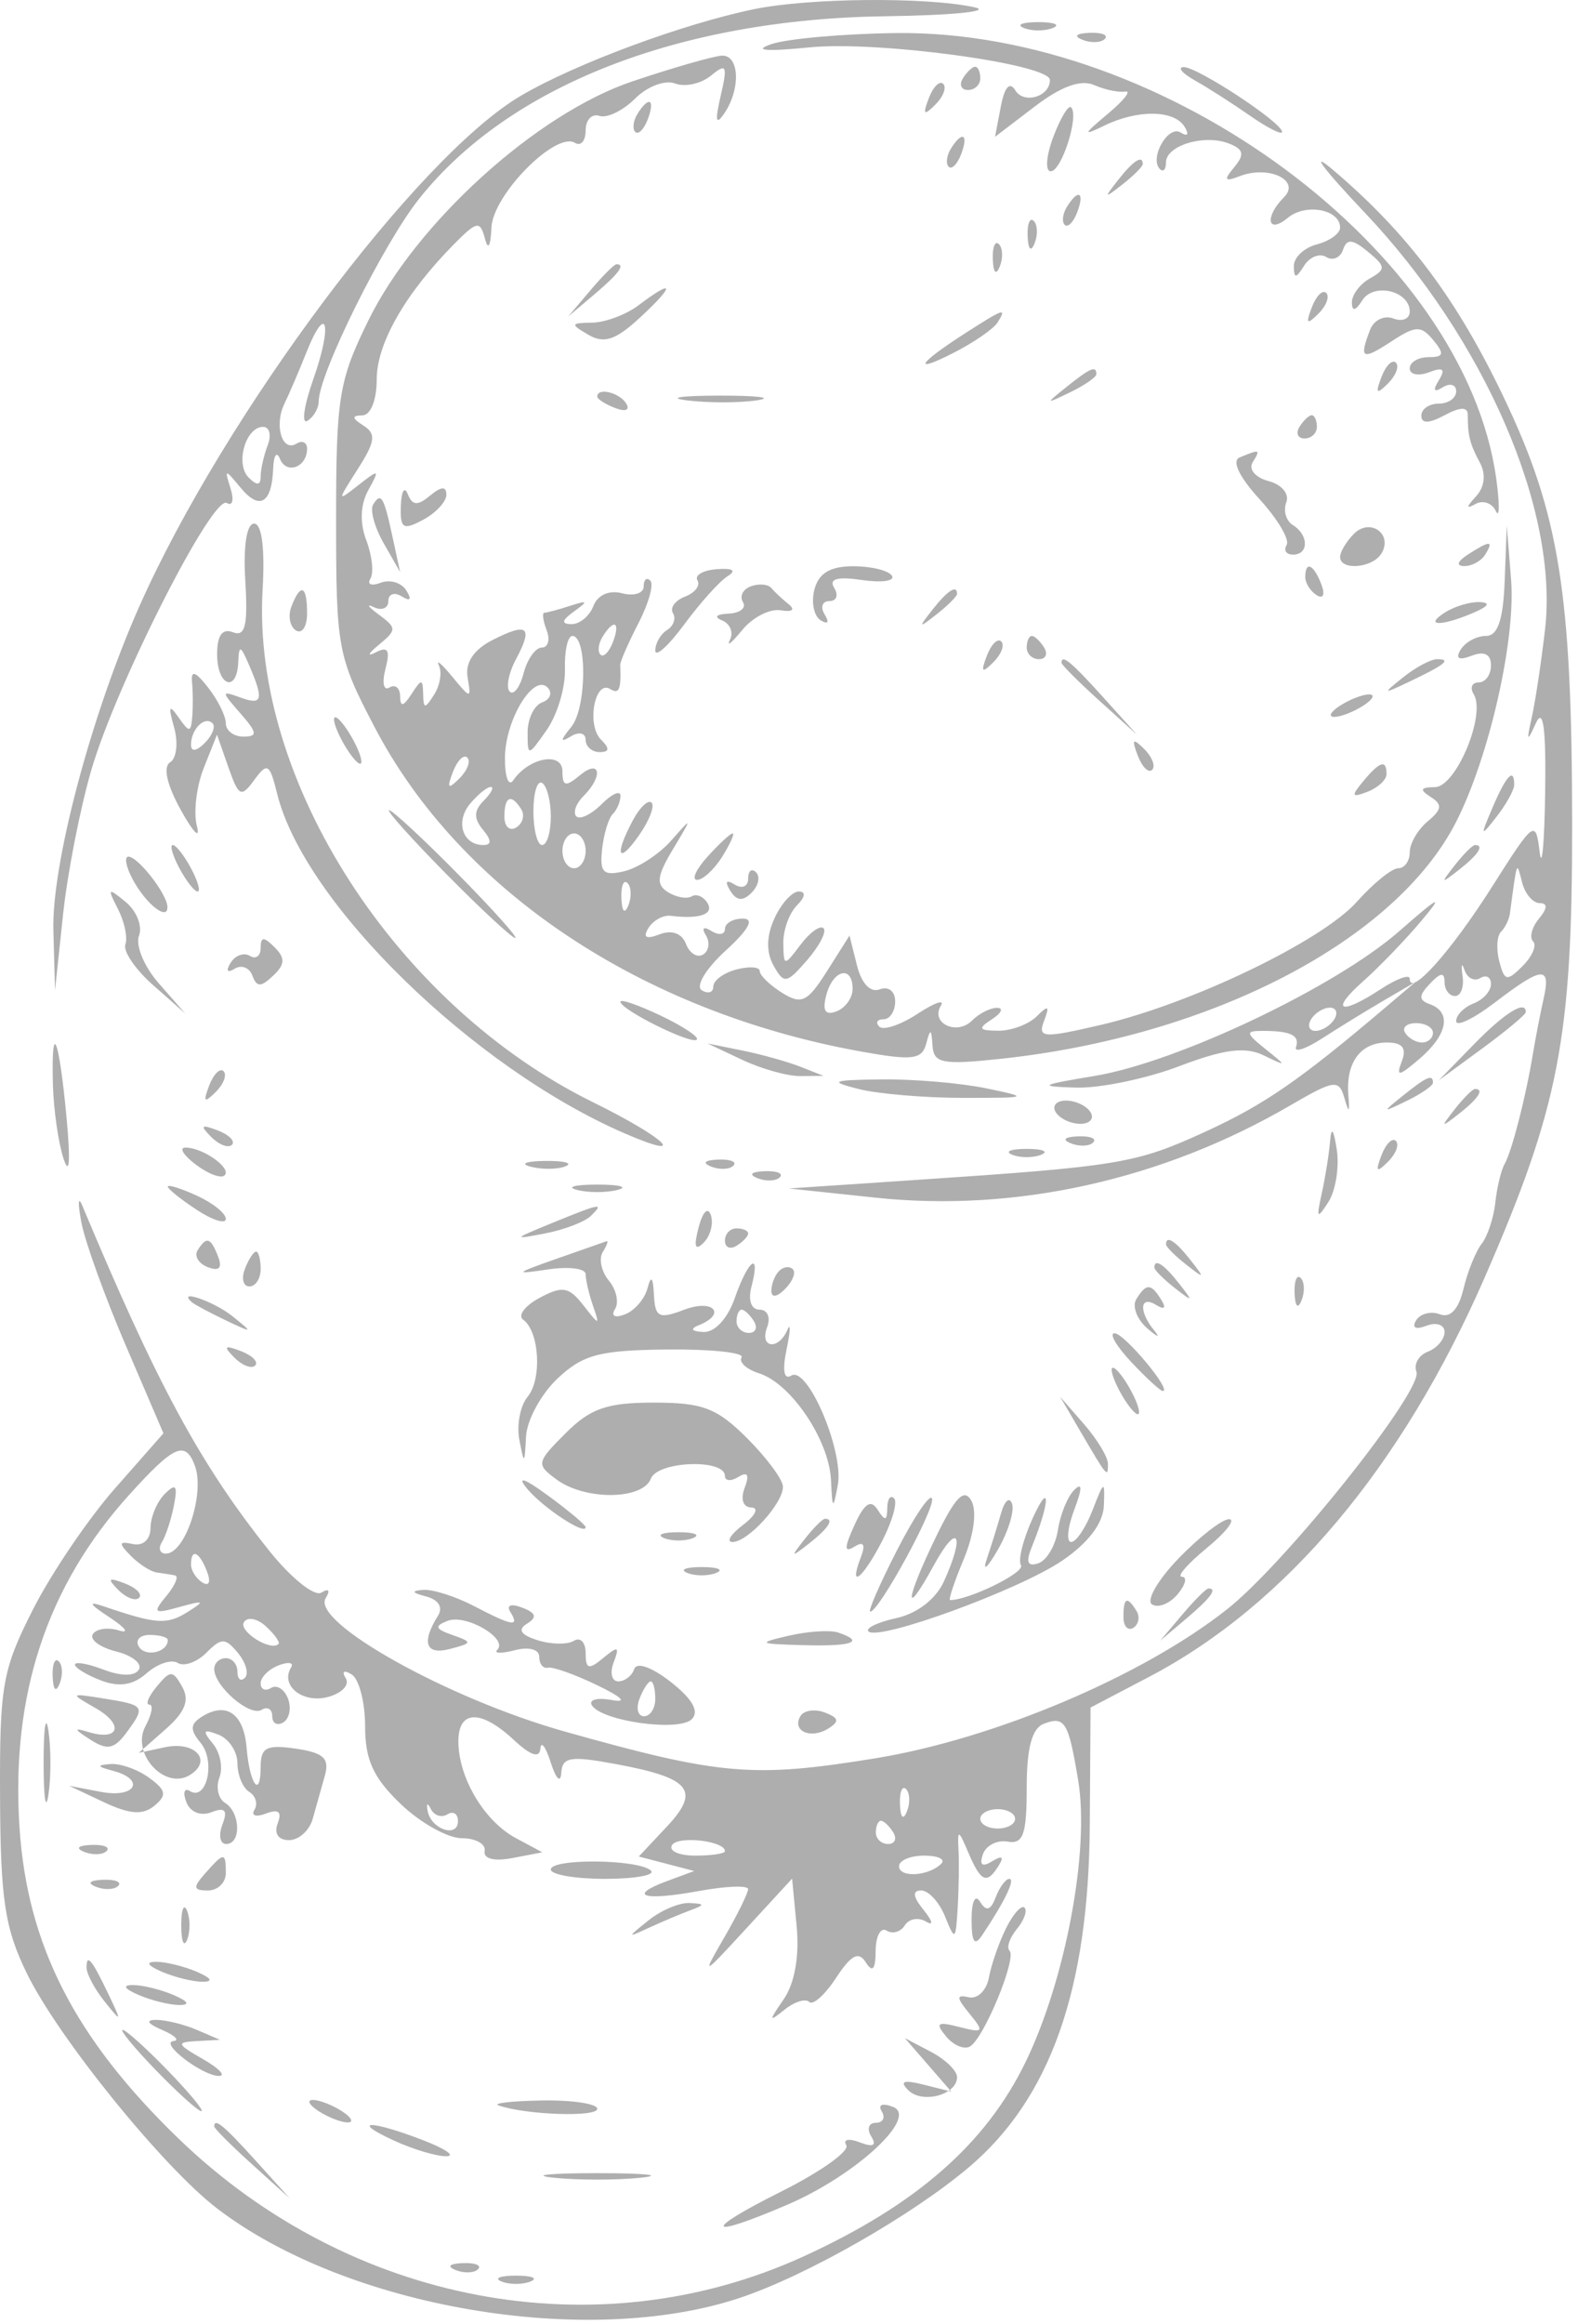 <?xml version="1.0" encoding="UTF-8"?> <svg xmlns="http://www.w3.org/2000/svg" width="263" height="387" viewBox="0 0 263 387" fill="none"> <path fill-rule="evenodd" clip-rule="evenodd" d="M125.658 1.533C113.79 3.982 95.911 10.611 86.848 15.924C69.579 26.043 37.313 69.196 23.182 101.072C15.171 119.138 8.592 143.964 8.896 154.971L9.17 164.91L10.505 152.336C11.24 145.42 13.372 134.539 15.245 128.155C19.447 113.828 35.466 82.319 37.809 83.768C38.755 84.352 39.033 83.261 38.426 81.344C37.385 78.054 37.478 78.046 40.09 81.213C43.26 85.056 45.309 83.853 45.529 78.019C45.612 75.804 46.123 75.082 46.661 76.419C47.74 79.094 51.18 77.806 51.18 74.728C51.18 73.664 50.383 73.285 49.41 73.887C47.015 75.368 45.649 70.815 47.41 67.219C48.189 65.623 49.826 61.81 51.044 58.747C54.451 50.181 55.467 53.944 52.227 63.125C50.65 67.59 50.207 70.722 51.238 70.084C52.271 69.447 53.114 67.996 53.114 66.863C53.114 62.307 63.874 40.614 69.863 33.092C84.863 14.254 113.219 3.171 147.618 2.705C158.871 2.552 165.495 1.873 162.342 1.198C154.257 -0.535 134.816 -0.357 125.658 1.533ZM170.635 4.661C171.966 5.199 174.142 5.199 175.471 4.661C176.802 4.125 175.713 3.686 173.053 3.686C170.393 3.686 169.306 4.125 170.635 4.661ZM128.559 7.35C125.402 8.425 127.625 8.613 134.965 7.886C146.31 6.764 174.987 10.66 174.987 13.324C174.987 16.094 170.669 17.392 169.226 15.057C168.278 13.523 167.431 14.463 166.804 17.74L165.841 22.783L172.443 17.748C176.85 14.388 180.141 13.192 182.336 14.157C184.147 14.95 186.498 15.442 187.562 15.246C188.625 15.051 187.32 16.711 184.66 18.938C180.485 22.431 180.4 22.702 184.049 20.92C189.585 18.216 195.69 18.293 197.418 21.091C198.224 22.394 197.954 22.801 196.768 22.067C194.675 20.773 191.514 26.354 193.319 28.161C193.876 28.718 194.332 28.217 194.332 27.047C194.332 24.244 200.677 22.311 204.749 23.874C207.276 24.845 207.485 25.698 205.715 27.832C203.902 30.016 204.082 30.312 206.634 29.333C211.47 27.476 216.819 30.03 214 32.848C210.704 36.145 211.236 39.095 214.619 36.288C217.625 33.792 223.35 34.86 223.35 37.915C223.35 38.888 221.609 40.139 219.481 40.697C217.353 41.252 215.625 42.877 215.641 44.306C215.666 46.434 215.977 46.421 217.36 44.241C218.289 42.774 219.941 42.126 221.034 42.801C222.125 43.477 223.386 42.935 223.837 41.598C224.472 39.714 225.404 39.787 227.994 41.925C230.979 44.39 231.012 44.86 228.308 46.374C226.644 47.305 225.298 49.112 225.313 50.388C225.332 51.919 225.926 51.789 227.052 50.009C228.954 47.009 234.957 48.437 234.957 51.89C234.957 53.101 233.722 53.617 232.215 53.039C230.706 52.46 228.965 53.309 228.346 54.925C226.483 59.779 227.004 60.067 231.877 56.873C235.955 54.201 236.829 54.174 238.885 56.65C240.781 58.937 240.63 59.481 238.094 59.481C236.369 59.481 234.957 60.324 234.957 61.355C234.957 62.384 236.405 62.672 238.176 61.993C240.512 61.096 240.961 61.459 239.812 63.321C238.758 65.025 238.974 65.419 240.46 64.501C241.688 63.742 242.695 64.044 242.695 65.17C242.695 66.296 241.389 67.219 239.793 67.219C238.197 67.219 236.891 68.12 236.891 69.221C236.891 70.579 238.137 70.557 240.76 69.153C243.383 67.749 244.629 67.727 244.629 69.085C244.629 72.577 244.969 73.912 246.664 77.079C247.687 78.992 247.432 81.124 245.989 82.683C244.347 84.457 244.325 84.824 245.915 83.933C247.153 83.238 248.678 83.764 249.303 85.101C249.928 86.438 249.964 84.049 249.384 79.793C244.23 42.004 194.35 4.963 149.348 5.508C140.575 5.615 131.219 6.443 128.559 7.35ZM180.429 6.636C181.824 7.195 183.493 7.125 184.135 6.483C184.778 5.841 183.636 5.384 181.597 5.468C179.344 5.56 178.885 6.019 180.429 6.636ZM105.446 13.533C89.483 18.883 69.414 37.035 61.388 53.379C56.461 63.411 56.016 66.158 56.016 86.563C56.016 107.971 56.256 109.27 62.4 121.036C76.657 148.343 106.913 168.524 143.465 175.111C152.058 176.659 153.654 176.469 154.364 173.819C155.06 171.215 155.23 171.263 155.418 174.117C155.613 177.09 157.041 177.368 166.766 176.334C201.921 172.588 232.602 156.642 242.687 136.876C248.206 126.056 252.642 106.527 251.847 96.543L251.129 87.531L250.781 96.719C250.533 103.27 249.632 105.908 247.645 105.908C246.111 105.908 244.229 106.926 243.459 108.172C242.519 109.694 243.114 110.031 245.279 109.199C247.382 108.392 248.498 108.949 248.498 110.805C248.498 112.368 247.575 113.646 246.449 113.646C245.323 113.646 244.95 114.534 245.619 115.619C247.707 118.995 242.669 131.055 239.158 131.086C236.719 131.109 236.541 131.507 238.433 132.709C240.439 133.98 240.34 134.8 237.949 136.785C236.303 138.151 234.957 140.468 234.957 141.932C234.957 143.399 234.092 144.598 233.038 144.598C231.981 144.598 228.884 147.103 226.156 150.166C220.314 156.724 198.571 167.176 183.474 170.685C173.8 172.935 172.923 172.871 174.014 170.004C174.978 167.472 174.734 167.325 172.78 169.263C171.441 170.594 168.561 171.668 166.379 171.652C163.109 171.627 162.922 171.292 165.315 169.747C166.911 168.715 167.302 167.859 166.185 167.841C165.067 167.826 163.185 168.781 162.001 169.965C159.457 172.509 155.021 170.381 156.817 167.477C157.498 166.377 155.743 166.99 152.919 168.841C150.094 170.691 147.231 171.652 146.554 170.975C145.879 170.3 146.196 169.747 147.26 169.747C148.324 169.747 149.195 168.404 149.195 166.762C149.195 165.081 148.077 164.206 146.635 164.759C145.066 165.361 143.592 163.815 142.828 160.776L141.583 155.81L137.83 161.738C134.566 166.893 133.589 167.361 130.351 165.34C128.302 164.059 126.625 162.432 126.625 161.724C126.625 161.016 124.884 160.892 122.756 161.448C120.628 162.005 118.887 163.28 118.887 164.284C118.887 165.286 118.019 165.568 116.956 164.912C115.887 164.251 117.649 161.322 120.903 158.35C124.824 154.77 125.789 152.98 123.801 152.98C122.162 152.98 120.822 153.758 120.822 154.708C120.822 155.656 119.816 155.812 118.587 155.054C117.254 154.23 116.877 154.52 117.653 155.772C118.367 156.927 118.156 158.362 117.187 158.962C116.217 159.561 114.929 158.766 114.328 157.194C113.649 155.426 111.973 154.818 109.938 155.6C107.677 156.466 107.092 156.137 108.075 154.547C108.863 153.274 110.528 152.359 111.778 152.514C116.616 153.112 119.065 152.253 117.9 150.371C117.231 149.289 116.051 148.796 115.275 149.276C114.5 149.754 112.728 149.442 111.337 148.583C109.306 147.328 109.464 145.923 112.141 141.457C115.424 135.982 115.419 135.959 111.863 139.988C109.874 142.242 106.359 144.536 104.05 145.088C100.552 145.921 99.935 145.32 100.345 141.472C100.616 138.932 101.417 136.276 102.125 135.568C102.833 134.86 103.411 133.494 103.411 132.531C103.411 131.567 102.001 132.19 100.279 133.912C98.555 135.636 96.656 136.553 96.056 135.953C95.455 135.353 95.994 133.831 97.254 132.571C100.587 129.238 100.061 126.284 96.64 129.122C94.269 131.092 93.739 130.97 93.739 128.453C93.739 125.12 88.156 126.139 85.546 129.948C84.765 131.09 84.14 129.412 84.157 126.221C84.192 119.846 88.966 112.037 91.301 114.536C92.11 115.403 91.684 116.5 90.353 116.974C89.024 117.45 87.935 119.699 87.935 121.976C87.935 126.037 87.995 126.029 91.123 121.562C92.878 119.057 94.242 114.511 94.155 111.458C94.068 108.406 94.625 105.908 95.391 105.908C97.89 105.908 97.768 117.891 95.238 121.017C93.329 123.373 93.319 123.733 95.19 122.609C96.52 121.81 97.608 122.079 97.608 123.205C97.608 124.331 98.652 125.253 99.929 125.253C101.597 125.253 101.66 124.663 100.153 123.156C97.731 120.734 99.124 113.159 101.697 114.749C103.196 115.676 103.537 114.857 103.372 110.725C103.351 110.182 104.721 107.054 106.415 103.775C108.112 100.494 109 97.311 108.39 96.7C107.779 96.091 107.28 96.526 107.28 97.667C107.28 98.809 105.659 99.32 103.678 98.801C101.517 98.236 99.606 99.082 98.902 100.915C98.258 102.598 96.613 103.96 95.249 103.945C93.489 103.924 93.611 103.31 95.673 101.827C98.087 100.091 97.979 99.933 95.031 100.89C93.083 101.523 91.15 102.039 90.74 102.039C90.328 102.039 90.493 103.345 91.104 104.941C91.717 106.537 91.355 107.843 90.303 107.843C89.249 107.843 87.885 109.764 87.27 112.11C86.656 114.459 85.614 115.838 84.954 115.178C84.293 114.519 84.765 112.087 86.001 109.777C88.9 104.359 87.958 103.597 82.068 106.595C78.967 108.174 77.518 110.342 77.93 112.785C78.545 116.449 78.479 116.446 75.367 112.679C73.61 110.551 72.614 109.721 73.156 110.837C73.695 111.952 73.339 114.128 72.361 115.674C70.823 118.105 70.577 118.094 70.525 115.581C70.472 113.002 70.258 113.002 68.59 115.581C67.228 117.689 66.706 117.79 66.685 115.95C66.669 114.557 65.867 113.906 64.901 114.501C63.938 115.099 63.638 113.708 64.24 111.412C65.066 108.253 64.669 107.582 62.609 108.651C61.11 109.429 61.342 108.864 63.121 107.398C66.147 104.906 66.147 104.577 63.121 102.347C61.342 101.035 60.974 100.48 62.303 101.115C63.634 101.749 64.721 101.295 64.721 100.105C64.721 98.915 65.727 98.563 66.956 99.321C68.383 100.205 68.662 99.85 67.725 98.337C66.923 97.037 65.002 96.456 63.458 97.048C61.914 97.642 61.139 97.338 61.733 96.375C62.328 95.414 62.025 92.549 61.059 90.009C59.933 87.049 60.051 84.041 61.388 81.625C63.321 78.131 63.205 78.069 59.777 80.76C56.155 83.606 56.151 83.553 59.639 78.098C62.555 73.537 62.723 72.237 60.572 70.875C58.641 69.65 58.587 69.205 60.369 69.182C61.777 69.165 62.787 66.65 62.787 63.164C62.787 57.2 67.563 48.858 75.669 40.664C79.489 36.804 80.021 36.704 80.807 39.697C81.35 41.768 81.768 41.082 81.907 37.89C82.145 32.436 92.638 21.818 95.838 23.793C96.811 24.395 97.608 23.458 97.608 21.712C97.608 19.963 98.641 18.878 99.906 19.299C101.169 19.721 103.846 18.421 105.858 16.409C107.884 14.384 110.849 13.266 112.511 13.904C114.159 14.537 116.848 13.95 118.487 12.602C121.087 10.46 121.294 10.884 120.115 15.954C119.137 20.176 119.305 20.967 120.733 18.856C123.472 14.809 123.24 9.166 120.338 9.267C119.009 9.313 112.306 11.232 105.446 13.533ZM160.479 13.053C159.821 14.117 160.206 14.987 161.332 14.987C162.458 14.987 163.38 14.117 163.38 13.053C163.38 11.989 162.997 11.118 162.527 11.118C162.057 11.118 161.136 11.989 160.479 13.053ZM199.168 13.407C201.296 14.6 205.43 17.245 208.357 19.284C211.284 21.321 213.677 22.526 213.677 21.959C213.677 20.408 199.528 11.111 197.269 11.176C196.185 11.209 197.041 12.213 199.168 13.407ZM154.799 16.355C153.751 19.112 153.971 19.334 155.882 17.438C157.206 16.125 157.799 14.564 157.204 13.97C156.608 13.374 155.526 14.447 154.799 16.355ZM106.234 18.986C105.531 20.119 105.373 21.464 105.88 21.971C106.386 22.478 107.317 21.549 107.947 19.907C109.255 16.498 108.141 15.898 106.234 18.986ZM175.552 22.799C174.362 25.95 174.167 28.529 175.119 28.529C176.939 28.529 179.899 19.253 178.518 17.873C178.077 17.43 176.742 19.647 175.552 22.799ZM158.465 24.789C157.763 25.923 157.604 27.267 158.111 27.774C158.618 28.281 159.548 27.352 160.179 25.71C161.486 22.302 160.372 21.702 158.465 24.789ZM227.445 35.396C247.451 56.501 259.793 84.991 257.509 104.796C256.888 110.195 255.893 116.79 255.3 119.45C254.388 123.537 254.495 123.686 255.99 120.417C257.215 117.738 257.687 121.303 257.526 132.024C257.399 140.536 256.987 144.97 256.607 141.876C255.942 136.427 255.694 136.609 248.674 147.68C241.836 158.465 234.957 166.143 234.957 162.989C234.957 162.206 232.811 162.97 230.188 164.688C223.328 169.184 221.554 168.408 227.219 163.39C229.878 161.034 234.231 156.52 236.891 153.358C240.723 148.802 239.959 149.158 233.206 155.075C222.587 164.378 196.261 176.885 182.48 179.175C173.238 180.709 172.888 180.926 179.319 181.127C183.298 181.251 191.04 179.649 196.524 177.566C203.983 174.73 207.52 174.269 210.568 175.738C214.534 177.645 214.544 177.618 210.89 174.689C207.601 172.054 207.541 171.681 210.406 171.681C215.138 171.681 216.656 172.414 216 174.384C215.681 175.339 217.641 174.685 220.353 172.933C223.065 171.18 227.677 168.346 230.604 166.634L235.924 163.523L231.088 167.624C216.575 179.936 210.737 183.963 200.824 188.501C189.289 193.783 186.563 194.235 152.741 196.499L131.461 197.924L145.97 199.46C169.281 201.927 193.725 196.495 214.987 184.124C222.376 179.823 223.15 179.711 224.05 182.806C224.828 185.484 224.969 185.381 224.723 182.321C224.294 176.964 226.764 173.616 231.142 173.616C233.753 173.616 234.483 174.534 233.631 176.753C232.625 179.373 233.115 179.301 236.593 176.324C241.259 172.329 241.981 168.582 238.342 167.247C236.407 166.539 236.407 165.849 238.342 163.798C240.089 161.947 240.76 161.879 240.76 163.556C240.76 164.833 241.549 165.878 242.513 165.878C243.478 165.878 244.037 164.355 243.758 162.492C243.478 160.629 243.627 160.206 244.085 161.548C244.546 162.891 245.726 163.492 246.71 162.885C247.693 162.278 248.498 162.73 248.498 163.889C248.498 165.05 247.192 166.5 245.596 167.112C244 167.725 242.695 169.048 242.695 170.052C242.695 171.056 245.606 169.658 249.163 166.943C257.11 160.883 258.522 160.78 257.259 166.361C256.72 168.754 255.917 172.89 255.476 175.55C254.282 182.77 251.972 191.749 250.769 193.846C250.185 194.864 249.488 197.76 249.219 200.279C248.951 202.797 247.927 205.881 246.946 207.131C245.966 208.38 244.598 211.768 243.909 214.656C243.093 218.068 241.714 219.546 239.969 218.877C238.491 218.308 236.713 218.765 236.019 219.889C235.251 221.132 235.932 221.483 237.758 220.782C239.41 220.148 240.76 220.62 240.76 221.831C240.76 223.044 239.508 224.514 237.98 225.1C236.452 225.686 235.593 227.191 236.073 228.441C237.247 231.501 214.374 260.194 204.572 267.957C190.461 279.132 165.694 289.613 145.767 292.844C125.486 296.131 120.015 295.653 94.029 288.337C74.653 282.881 51.818 270.135 54.281 266.15C55.088 264.844 54.794 264.467 53.561 265.227C52.414 265.937 48.51 262.807 44.885 258.273C33.406 243.913 26.212 230.639 13.682 200.698C13.014 199.102 12.96 200.408 13.566 203.6C14.169 206.792 17.493 215.994 20.952 224.052L27.241 238.698L19.129 247.915C14.668 252.986 8.52 262.064 5.468 268.09C0.376 278.136 -0.076 280.73 0.009 299.357C0.086 316.352 0.812 321.126 4.445 328.584C9.67 339.307 27.175 360.921 36.224 367.823C57.867 384.33 97.842 391.153 123.296 382.684C134.398 378.989 152.044 368.928 161.525 360.888C175.063 349.407 181.454 331.308 181.63 303.954L181.758 284.369L191.467 279.285C214.314 267.324 233.691 244.286 247.459 212.719C259.834 184.348 262.041 172.933 262.024 137.429C262.007 98.805 259.9 85.61 250.663 66.251C242.803 49.779 234.668 38.928 222.288 28.395C218.084 24.818 220.405 27.97 227.445 35.396ZM186.347 29.98C183.942 33.048 184.01 33.115 187.078 30.711C188.939 29.25 190.463 27.726 190.463 27.325C190.463 25.733 188.875 26.757 186.347 29.98ZM177.81 34.462C177.107 35.595 176.949 36.94 177.456 37.447C177.963 37.953 178.893 37.025 179.524 35.383C180.831 31.974 179.717 31.374 177.81 34.462ZM171.271 39.329C171.364 41.583 171.822 42.041 172.44 40.499C172.999 39.103 172.929 37.433 172.287 36.791C171.644 36.149 171.188 37.29 171.271 39.329ZM165.468 43.198C165.56 45.452 166.019 45.91 166.636 44.368C167.195 42.972 167.126 41.302 166.483 40.66C165.841 40.018 165.384 41.159 165.468 43.198ZM98.391 48.357L94.706 52.71L99.058 49.025C103.148 45.562 104.291 44.005 102.744 44.005C102.376 44.005 100.419 45.964 98.391 48.357ZM106.427 50.837C104.361 52.398 100.879 53.704 98.689 53.735C95.064 53.789 95.01 53.971 98.08 55.761C100.705 57.289 102.632 56.633 106.766 52.799C112.569 47.417 112.383 46.332 106.427 50.837ZM218.637 51.176C217.589 53.932 217.809 54.155 219.721 52.259C221.044 50.946 221.638 49.384 221.042 48.791C220.446 48.195 219.365 49.268 218.637 51.176ZM160.947 55.445C152.998 60.543 151.895 62.336 158.906 58.773C162.295 57.049 165.611 54.762 166.274 53.691C167.824 51.182 167.362 51.334 160.947 55.445ZM230.244 62.783C229.196 65.539 229.416 65.762 231.327 63.866C232.651 62.553 233.244 60.991 232.649 60.398C232.053 59.802 230.971 60.875 230.244 62.783ZM177.775 64.423C174.169 67.313 174.192 67.348 178.373 65.323C180.766 64.162 182.725 62.808 182.725 62.315C182.725 60.835 181.721 61.262 177.775 64.423ZM99.542 66.044C99.542 66.462 100.892 67.323 102.544 67.957C104.266 68.617 105.042 68.292 104.365 67.197C103.229 65.358 99.542 64.477 99.542 66.044ZM114.569 66.686C118.046 67.116 123.269 67.108 126.176 66.667C129.084 66.224 126.238 65.872 119.854 65.884C113.47 65.893 111.093 66.255 114.569 66.686ZM216.579 71.088C215.921 72.151 216.306 73.022 217.432 73.022C218.558 73.022 219.481 72.151 219.481 71.088C219.481 70.023 219.098 69.153 218.627 69.153C218.157 69.153 217.237 70.023 216.579 71.088ZM44.616 74.148C43.97 75.831 43.442 78.181 43.442 79.371C43.442 80.859 42.819 80.911 41.444 79.535C39.169 77.26 40.931 71.088 43.856 71.088C44.92 71.088 45.262 72.465 44.616 74.148ZM206.62 76.171C205.249 76.734 206.512 79.396 209.915 83.122C212.948 86.444 214.985 89.883 214.439 90.763C213.894 91.645 214.372 92.367 215.497 92.367C218.155 92.367 218.144 89.096 215.48 87.449C214.343 86.747 213.847 85.041 214.379 83.656C214.921 82.244 213.621 80.69 211.414 80.114C209.253 79.549 208.059 78.156 208.76 77.021C210.125 74.813 210.031 74.775 206.62 76.171ZM66.809 84.213C66.675 88.047 67.168 88.359 70.525 86.563C72.653 85.424 74.394 83.546 74.394 82.389C74.394 80.946 73.543 80.992 71.68 82.538C69.596 84.267 68.734 84.211 67.964 82.292C67.412 80.917 66.892 81.781 66.809 84.213ZM62.183 84.041C61.638 84.923 62.429 87.809 63.94 90.458L66.687 95.269L65.431 89.465C63.955 82.638 63.51 81.894 62.183 84.041ZM40.883 96.756C41.335 104.187 40.879 106.081 38.826 105.293C37.047 104.61 36.188 105.804 36.188 108.963C36.188 114.265 39.499 115.484 39.708 110.261C39.824 107.367 40.086 107.437 41.507 110.745C44.013 116.577 43.763 117.511 40.057 116.159C36.838 114.985 36.838 115.115 40.064 118.8C42.898 122.034 42.978 122.675 40.548 122.675C38.948 122.675 37.638 121.68 37.638 120.463C37.638 119.249 36.309 116.565 34.684 114.499C32.533 111.766 31.806 111.534 32.011 113.646C32.166 115.242 32.177 117.854 32.034 119.45C31.804 122.028 31.551 122.028 29.744 119.45C28.177 117.212 28.011 117.6 29.015 121.142C29.728 123.669 29.434 126.28 28.357 126.946C27.134 127.702 27.807 130.697 30.152 134.926C32.214 138.65 33.415 139.853 32.82 137.599C32.224 135.346 32.733 130.993 33.951 127.927L36.164 122.352L38.064 127.774C39.786 132.686 40.192 132.885 42.384 129.886C44.56 126.909 44.943 127.141 46.195 132.202C50.681 150.355 78.81 177.81 104.144 188.763C115.036 193.471 111.021 189.56 98.778 183.532C66.025 167.408 41.916 130.022 43.767 98.23C44.169 91.33 43.639 87.202 42.355 87.204C41.103 87.206 40.527 90.945 40.883 96.756ZM225.671 88.885C224.394 90.162 223.35 91.903 223.35 92.754C223.35 95.06 228.726 94.624 230.225 92.199C232.217 88.976 228.375 86.18 225.671 88.885ZM244.629 92.367C242.886 93.493 242.646 94.253 244.031 94.272C245.298 94.288 246.873 93.431 247.531 92.367C249.014 89.964 248.345 89.964 244.629 92.367ZM116.243 96.652C116.767 97.501 115.842 98.718 114.184 99.354C112.526 99.991 111.615 101.229 112.159 102.109C112.702 102.987 112.261 104.252 111.18 104.922C110.099 105.589 109.215 107.125 109.215 108.332C109.215 109.541 111.387 107.584 114.043 103.985C116.697 100.387 119.951 96.774 121.272 95.957C122.799 95.015 122.145 94.588 119.481 94.789C117.173 94.963 115.716 95.801 116.243 96.652ZM135.738 98.168C135.181 100.294 135.649 102.606 136.777 103.305C137.984 104.049 138.261 103.651 137.448 102.339C136.69 101.111 137.042 100.105 138.232 100.105C139.422 100.105 139.785 99.118 139.039 97.911C138.1 96.394 139.528 95.986 143.658 96.594C146.945 97.076 149.195 96.758 148.655 95.886C148.117 95.015 145.217 94.301 142.213 94.301C138.377 94.301 136.448 95.454 135.738 98.168ZM217.546 96.122C217.546 97.124 218.407 98.474 219.459 99.124C220.554 99.801 220.879 99.025 220.22 97.304C218.933 93.953 217.546 93.34 217.546 96.122ZM125.163 97.633C123.826 98.11 123.224 99.296 123.826 100.269C124.427 101.242 123.344 102.109 121.419 102.192C119.369 102.281 118.926 102.751 120.349 103.324C121.686 103.864 122.274 105.318 121.657 106.556C121.04 107.796 121.953 107.069 123.688 104.941C125.422 102.813 128.316 101.326 130.119 101.637C132.024 101.964 132.587 101.55 131.461 100.647C130.397 99.791 129.091 98.569 128.559 97.929C128.028 97.288 126.499 97.157 125.163 97.633ZM48.57 101.01C47.971 102.571 48.313 104.365 49.331 104.993C50.348 105.622 51.18 104.343 51.18 102.153C51.18 97.482 50.104 97.012 48.57 101.01ZM155.395 101.556C152.99 104.624 153.058 104.692 156.126 102.287C157.987 100.826 159.511 99.302 159.511 98.902C159.511 97.309 157.923 98.333 155.395 101.556ZM240.76 102.039C237.224 104.324 240.278 104.324 245.596 102.039C248.148 100.943 248.477 100.341 246.563 100.271C244.968 100.211 242.356 101.008 240.76 102.039ZM102.144 106.959C101.513 108.601 100.583 109.53 100.076 109.023C99.569 108.516 99.728 107.172 100.43 106.038C102.337 102.951 103.452 103.55 102.144 106.959ZM164.471 109.211C163.423 111.967 163.643 112.19 165.555 110.294C166.878 108.98 167.472 107.419 166.876 106.825C166.28 106.229 165.199 107.303 164.471 109.211ZM171.118 107.843C171.118 108.907 172.041 109.777 173.167 109.777C174.293 109.777 174.678 108.907 174.02 107.843C173.362 106.779 172.441 105.908 171.971 105.908C171.501 105.908 171.118 106.779 171.118 107.843ZM176.922 110.383C176.922 110.716 179.75 113.546 183.209 116.67L189.496 122.352L183.814 116.064C178.518 110.205 176.922 108.887 176.922 110.383ZM233.875 112.785C230.335 115.623 230.397 115.662 234.957 113.492C240.878 110.671 241.975 109.777 239.518 109.777C238.479 109.777 235.941 111.131 233.875 112.785ZM223.35 117.515C221.754 118.546 221.318 119.39 222.382 119.39C223.446 119.39 225.623 118.546 227.219 117.515C228.815 116.484 229.25 115.641 228.186 115.641C227.122 115.641 224.946 116.484 223.35 117.515ZM34.123 123.739C32.736 125.126 31.835 125.24 31.835 124.029C31.835 121.446 34.123 119.158 35.414 120.45C35.963 120.999 35.383 122.479 34.123 123.739ZM56.983 123.319C58.123 125.447 59.489 127.188 60.02 127.188C60.553 127.188 60.057 125.447 58.918 123.319C57.778 121.191 56.413 119.45 55.881 119.45C55.349 119.45 55.844 121.191 56.983 123.319ZM189.62 125.82C190.347 127.727 191.429 128.801 192.024 128.205C192.62 127.611 192.026 126.05 190.703 124.737C188.792 122.841 188.571 123.063 189.62 125.82ZM76.568 129.639C74.657 131.535 74.436 131.312 75.485 128.555C76.212 126.648 77.294 125.574 77.889 126.17C78.485 126.764 77.891 128.325 76.568 129.639ZM227.182 130.134C225.137 132.597 225.257 132.881 227.913 131.861C229.658 131.19 231.088 129.865 231.088 128.915C231.088 126.427 229.967 126.778 227.182 130.134ZM91.804 136.007C91.804 138.605 91.152 140.729 90.353 140.729C89.554 140.729 88.903 138.201 88.903 135.109C88.903 132.02 89.554 129.896 90.353 130.389C91.152 130.881 91.804 133.409 91.804 136.007ZM248.776 134.442C246.666 139.375 246.714 139.489 249.434 136.007C251.048 133.941 252.367 131.548 252.367 130.687C252.367 127.747 251.055 129.12 248.776 134.442ZM80.63 133.332C78.969 134.993 78.928 136.299 80.48 138.168C81.946 139.934 81.967 140.729 80.547 140.729C77.106 140.729 75.854 136.86 78.332 133.873C79.619 132.324 81.174 131.057 81.787 131.057C82.403 131.057 81.882 132.08 80.63 133.332ZM86.885 134.792C87.498 135.783 87.113 137.139 86.032 137.808C84.95 138.476 84.066 137.665 84.066 136.007C84.066 132.608 85.227 132.109 86.885 134.792ZM105.502 136.568C102.343 142.472 102.997 144.116 106.51 139.1C108.214 136.667 109.157 134.222 108.601 133.668C108.046 133.113 106.653 134.419 105.502 136.568ZM74.394 145.565C80.172 151.417 85.337 156.205 85.869 156.205C86.401 156.205 82.107 151.417 76.328 145.565C70.55 139.714 65.385 134.926 64.853 134.926C64.321 134.926 68.615 139.714 74.394 145.565ZM97.608 141.696C97.608 143.292 96.737 144.598 95.673 144.598C94.609 144.598 93.739 143.292 93.739 141.696C93.739 140.1 94.609 138.795 95.673 138.795C96.737 138.795 97.608 140.1 97.608 141.696ZM117.92 142.664C115.995 144.792 115.215 146.533 116.187 146.533C117.16 146.533 119.044 144.792 120.373 142.664C121.702 140.536 122.481 138.795 122.104 138.795C121.729 138.795 119.845 140.536 117.92 142.664ZM29.901 144.598C31.04 146.726 32.406 148.467 32.938 148.467C33.47 148.467 32.974 146.726 31.835 144.598C30.695 142.47 29.33 140.729 28.798 140.729C28.266 140.729 28.761 142.47 29.901 144.598ZM242.447 144.115C240.042 147.183 240.11 147.25 243.178 144.846C246.401 142.317 247.424 140.729 245.832 140.729C245.432 140.729 243.907 142.252 242.447 144.115ZM22.104 146.424C24.321 150.566 28.001 153.468 27.904 150.999C27.819 148.842 22.996 142.664 21.398 142.664C20.679 142.664 20.998 144.356 22.104 146.424ZM124.691 146.324C124.691 147.628 123.685 148.074 122.456 147.316C121.017 146.426 120.752 146.788 121.708 148.338C122.764 150.044 123.793 150.139 125.263 148.668C126.403 147.529 126.739 146.003 126.012 145.275C125.286 144.548 124.691 145.02 124.691 146.324ZM256.615 150.402C257.969 150.402 257.927 151.266 256.489 152.998C255.305 154.425 254.866 156.126 255.516 156.774C256.164 157.424 255.381 159.271 253.771 160.881C251.162 163.49 250.744 163.407 249.883 160.117C249.353 158.089 249.477 155.87 250.16 155.19C250.841 154.507 251.508 153.151 251.642 152.176C252.897 142.964 252.742 143.352 253.7 147.016C254.187 148.879 255.499 150.402 256.615 150.402ZM104.732 150.765C104.115 152.307 103.657 151.849 103.564 149.595C103.481 147.556 103.937 146.415 104.58 147.057C105.222 147.699 105.291 149.369 104.732 150.765ZM19.65 151.369C20.744 153.497 21.306 156.159 20.897 157.285C20.487 158.409 22.565 161.455 25.511 164.055L30.868 168.779L26.461 163.759C24.037 160.999 22.553 157.439 23.163 155.849C23.774 154.257 22.785 151.729 20.967 150.228C17.98 147.765 17.852 147.875 19.65 151.369ZM129.076 152.944C127.728 155.899 127.677 158.565 128.923 160.794C130.672 163.918 131.088 163.85 134.535 159.877C136.582 157.517 137.806 155.135 137.257 154.586C136.708 154.037 134.988 155.263 133.436 157.314C130.672 160.97 130.616 160.966 130.556 157.076C130.521 154.895 131.539 152.065 132.815 150.789C134.222 149.382 134.346 148.467 133.127 148.467C132.02 148.467 130.198 150.481 129.076 152.944ZM43.442 157.867C43.442 159.206 42.631 159.801 41.641 159.19C40.65 158.577 39.211 159.095 38.441 160.341C37.605 161.691 37.876 162.09 39.109 161.328C40.246 160.625 41.577 161.144 42.068 162.481C42.78 164.425 43.471 164.427 45.522 162.492C47.516 160.612 47.568 159.558 45.763 157.753C43.959 155.948 43.442 155.973 43.442 157.867ZM142.101 164.703C142.101 166.185 140.894 167.86 139.418 168.427C137.536 169.151 137.027 168.346 137.71 165.733C138.83 161.45 142.101 160.683 142.101 164.703ZM103.411 166.825C103.411 168.151 115.256 174.022 116.14 173.138C116.56 172.718 113.869 170.927 110.157 169.157C106.446 167.388 103.411 166.34 103.411 166.825ZM222.382 169.747C221.725 170.811 220.316 171.681 219.252 171.681C218.188 171.681 217.856 170.811 218.513 169.747C219.171 168.683 220.579 167.812 221.643 167.812C222.707 167.812 223.04 168.683 222.382 169.747ZM245.596 173.977L239.793 179.922L247.047 174.604C251.038 171.681 254.301 168.955 254.301 168.549C254.301 166.47 250.786 168.661 245.596 173.977ZM238.825 172.004C238.825 172.89 238.007 173.616 237.005 173.616C236.003 173.616 234.736 172.89 234.189 172.004C233.641 171.116 234.459 170.391 236.009 170.391C237.558 170.391 238.825 171.116 238.825 172.004ZM8.815 180.547C8.921 184.714 9.72 190.301 10.592 192.96C11.577 195.965 11.768 193.4 11.097 186.19C9.848 172.749 8.532 169.501 8.815 180.547ZM123.723 176.51C126.915 178.015 131.268 179.229 133.396 179.21L137.265 179.173L133.396 177.649C131.268 176.811 126.915 175.596 123.723 174.95L117.92 173.774L123.723 176.51ZM34.861 180.787C33.812 183.543 34.033 183.766 35.944 181.87C37.267 180.557 37.861 178.995 37.265 178.401C36.669 177.806 35.588 178.879 34.861 180.787ZM143.068 181.354C146.26 182.166 154.095 182.833 160.479 182.837C171.54 182.843 171.722 182.768 164.348 181.243C160.092 180.363 152.257 179.696 146.937 179.76C138.594 179.86 138.062 180.081 143.068 181.354ZM233.875 182.427C230.269 185.317 230.292 185.352 234.473 183.327C236.866 182.166 238.825 180.812 238.825 180.319C238.825 178.839 237.821 179.266 233.875 182.427ZM242.447 184.739C240.042 187.807 240.11 187.875 243.178 185.47C246.401 182.942 247.424 181.354 245.832 181.354C245.432 181.354 243.907 182.876 242.447 184.739ZM175.955 185.223C176.612 186.286 178.456 187.157 180.052 187.157C181.648 187.157 182.416 186.286 181.758 185.223C181.1 184.159 179.257 183.288 177.661 183.288C176.065 183.288 175.297 184.159 175.955 185.223ZM35.187 189.331C36.501 190.655 38.062 191.248 38.656 190.653C39.252 190.057 38.178 188.975 36.271 188.248C33.514 187.2 33.292 187.42 35.187 189.331ZM221.678 190.059C221.504 192.187 220.879 196.104 220.289 198.764C219.361 202.939 219.513 203.13 221.405 200.165C222.611 198.276 223.237 194.359 222.796 191.459C222.274 188.026 221.885 187.536 221.678 190.059ZM178.494 190.413C179.889 190.972 181.559 190.902 182.201 190.26C182.843 189.618 181.702 189.161 179.663 189.244C177.409 189.337 176.951 189.796 178.494 190.413ZM230.244 192.394C229.196 195.15 229.416 195.373 231.327 193.477C232.651 192.163 233.244 190.602 232.649 190.008C232.053 189.413 230.971 190.486 230.244 192.394ZM32.661 193.968C34.712 195.52 36.863 196.317 37.441 195.736C38.656 194.524 33.742 191.07 30.868 191.117C29.804 191.134 30.61 192.419 32.661 193.968ZM168.7 192.307C170.031 192.844 172.207 192.844 173.536 192.307C174.867 191.771 173.778 191.332 171.118 191.332C168.458 191.332 167.371 191.771 168.7 192.307ZM88.456 194.301C90.338 194.792 92.949 194.76 94.259 194.229C95.569 193.699 94.029 193.299 90.837 193.338C87.645 193.376 86.573 193.81 88.456 194.301ZM118.525 194.282C119.92 194.841 121.59 194.771 122.232 194.129C122.874 193.487 121.733 193.03 119.694 193.113C117.44 193.206 116.982 193.665 118.525 194.282ZM126.263 196.216C127.658 196.775 129.328 196.706 129.97 196.063C130.612 195.421 129.471 194.965 127.432 195.048C125.178 195.141 124.72 195.599 126.263 196.216ZM27.966 197.615C27.966 198.002 30.142 199.745 32.802 201.488C35.462 203.231 37.638 203.906 37.638 202.989C37.638 202.07 35.462 200.327 32.802 199.116C30.142 197.903 27.966 197.228 27.966 197.615ZM96.157 198.162C98.018 198.65 101.067 198.65 102.928 198.162C104.789 197.677 103.266 197.278 99.542 197.278C95.818 197.278 94.296 197.677 96.157 198.162ZM91.804 203.765C85.469 206.359 85.405 206.465 90.837 205.415C94.029 204.798 97.468 203.484 98.478 202.496C100.796 200.23 100.128 200.356 91.804 203.765ZM116.432 204.413C115.591 207.63 115.842 208.386 117.278 206.951C118.404 205.825 118.941 203.765 118.477 202.368C117.993 200.919 117.117 201.797 116.432 204.413ZM120.822 206.616C120.822 207.742 121.692 208.127 122.756 207.469C123.82 206.811 124.691 205.891 124.691 205.421C124.691 204.95 123.82 204.567 122.756 204.567C121.692 204.567 120.822 205.49 120.822 206.616ZM32.928 208.233C32.338 209.187 33.114 210.448 34.65 211.036C36.513 211.752 37.083 211.176 36.365 209.305C35.118 206.055 34.41 205.835 32.928 208.233ZM92.771 209.628C85.736 212.1 85.604 212.261 91.32 211.408C94.779 210.891 97.608 211.245 97.608 212.195C97.608 213.145 98.161 215.519 98.836 217.467C99.993 220.806 99.9 220.802 97.23 217.38C94.814 214.28 93.746 214.099 89.939 216.138C87.484 217.451 86.248 219.084 87.19 219.767C89.908 221.742 90.365 229.691 87.927 232.627C86.705 234.101 86.088 237.313 86.556 239.765C87.361 243.971 87.423 243.942 87.672 239.241C87.817 236.502 90.181 232.149 92.926 229.569C97.169 225.584 99.914 224.858 111.203 224.742C118.512 224.669 124.087 225.259 123.596 226.054C123.102 226.851 124.431 228.052 126.546 228.723C131.838 230.404 138.178 239.81 138.495 246.457C138.733 251.425 138.845 251.51 139.633 247.337C140.693 241.729 134.603 227.404 131.877 229.089C130.649 229.849 130.363 228.222 131.101 224.684C131.748 221.601 131.802 220.165 131.223 221.494C129.718 224.955 126.523 224.495 127.859 221.011C128.476 219.405 127.915 218.109 126.606 218.109C125.192 218.109 124.646 216.552 125.252 214.24C126.822 208.231 124.729 209.686 122.466 216.174C121.272 219.598 119.133 221.916 117.247 221.825C115.239 221.728 114.948 221.31 116.469 220.697C121.195 218.79 118.852 216.283 114.051 218.109C109.814 219.72 109.187 219.415 108.99 215.642C108.833 212.634 108.509 212.307 107.913 214.559C107.445 216.331 105.758 218.279 104.168 218.888C102.467 219.542 101.784 219.177 102.51 218.002C103.189 216.904 102.724 214.776 101.477 213.273C100.229 211.77 99.77 209.632 100.457 208.522C101.144 207.411 101.436 206.593 101.107 206.705C100.778 206.817 97.027 208.131 92.771 209.628ZM194.332 207.233C194.332 207.634 195.857 209.158 197.718 210.619C200.786 213.023 200.853 212.955 198.449 209.887C195.92 206.664 194.332 205.641 194.332 207.233ZM40.807 211.338C40.196 212.934 40.538 214.24 41.567 214.24C42.599 214.24 43.442 212.934 43.442 211.338C43.442 209.742 43.099 208.436 42.682 208.436C42.264 208.436 41.42 209.742 40.807 211.338ZM129.85 211.661C129.14 212.369 128.559 213.849 128.559 214.95C128.559 216.161 129.461 216.047 130.848 214.66C132.107 213.4 132.688 211.92 132.138 211.371C131.589 210.82 130.558 210.951 129.85 211.661ZM192.398 211.102C192.398 211.503 193.922 213.027 195.783 214.488C198.851 216.892 198.919 216.824 196.514 213.756C193.986 210.533 192.398 209.51 192.398 211.102ZM215.764 215.368C215.857 217.621 216.316 218.08 216.933 216.538C217.492 215.141 217.422 213.472 216.78 212.83C216.138 212.187 215.681 213.329 215.764 215.368ZM189.382 216.36C188.66 217.527 189.477 219.705 191.194 221.204C192.912 222.701 193.45 222.879 192.39 221.599C189.757 218.416 189.956 215.633 192.698 217.325C194.081 218.182 194.406 217.857 193.549 216.474C191.831 213.692 191.042 213.671 189.382 216.36ZM31.995 216.88C32.441 217.267 34.978 218.621 37.638 219.889C42.198 222.059 42.26 222.02 38.72 219.182C35.638 216.714 29.341 214.557 31.995 216.88ZM125.658 220.043C126.315 221.107 125.931 221.978 124.805 221.978C123.679 221.978 122.756 221.107 122.756 220.043C122.756 218.979 123.139 218.109 123.609 218.109C124.079 218.109 125 218.979 125.658 220.043ZM188.529 226.814C191.028 229.474 193.396 231.65 193.793 231.65C195.4 231.65 187.428 222.094 185.774 222.038C184.789 222.005 186.029 224.154 188.529 226.814ZM39.056 226.087C40.37 227.41 41.931 228.004 42.525 227.408C43.121 226.812 42.047 225.731 40.14 225.003C37.383 223.955 37.161 224.175 39.056 226.087ZM186.594 231.65C187.734 233.778 189.099 235.519 189.631 235.519C190.163 235.519 189.668 233.778 188.529 231.65C187.389 229.522 186.024 227.781 185.492 227.781C184.96 227.781 185.455 229.522 186.594 231.65ZM94.273 238.678C89.38 243.571 89.322 243.876 92.797 246.416C97.563 249.902 107.118 249.802 108.479 246.25C109.605 243.317 120.81 242.899 120.818 245.789C120.82 246.65 121.839 246.726 123.085 245.956C124.607 245.016 124.944 245.612 124.112 247.776C123.381 249.684 123.837 251.02 125.234 251.057C126.532 251.09 125.902 252.396 123.837 253.959C121.771 255.52 120.984 256.799 122.087 256.799C124.638 256.799 130.494 250.396 130.494 247.606C130.494 246.441 127.815 242.81 124.542 239.537C119.493 234.488 117.131 233.585 108.979 233.585C101.175 233.585 98.409 234.544 94.273 238.678ZM180.09 238.421C184.563 246.058 184.66 246.173 184.66 243.793C184.66 242.671 182.866 239.696 180.677 237.185L176.692 232.618L180.09 238.421ZM32.454 244.016C34.216 248.608 30.908 258.733 27.645 258.733C26.631 258.733 26.339 257.867 26.995 256.806C27.649 255.746 28.55 252.98 28.997 250.661C29.636 247.351 29.305 246.948 27.459 248.794C26.167 250.086 25.099 252.634 25.087 254.454C25.074 256.379 23.848 257.505 22.163 257.145C19.777 256.632 19.71 256.977 21.776 259.079C23.159 260.484 25.118 261.743 26.128 261.877C27.138 262.01 28.508 262.227 29.169 262.36C29.833 262.494 29.187 264.034 27.734 265.782C25.376 268.626 25.608 268.822 29.916 267.624C34.085 266.467 34.257 266.585 31.193 268.499C27.804 270.613 26.01 270.487 17.326 267.524C14.56 266.579 14.835 267.106 18.294 269.373C20.953 271.116 21.634 272.085 19.806 271.526C17.978 270.967 16.026 271.249 15.467 272.153C14.908 273.056 16.657 274.35 19.354 275.027C22.05 275.703 23.753 277.068 23.14 278.061C22.451 279.175 20.205 279.173 17.259 278.053C14.636 277.055 12.49 276.681 12.49 277.221C12.49 277.761 14.45 278.949 16.843 279.86C19.88 281.019 22.182 280.649 24.459 278.641C26.254 277.059 28.577 276.293 29.622 276.939C30.669 277.585 32.812 276.825 34.389 275.248C36.919 272.718 37.534 272.72 39.656 275.277C40.977 276.869 41.5 278.73 40.817 279.415C40.132 280.098 39.573 279.641 39.573 278.401C39.573 277.159 38.702 276.144 37.638 276.144C36.575 276.144 35.704 276.952 35.704 277.941C35.704 280.823 41.653 285.955 43.599 284.752C44.575 284.149 45.376 284.626 45.376 285.816C45.376 287.006 46.208 287.464 47.226 286.836C48.243 286.207 48.588 284.419 47.992 282.864C47.394 281.307 46.127 280.516 45.173 281.106C44.222 281.694 43.442 281.347 43.442 280.334C43.442 279.32 44.792 277.974 46.444 277.339C48.096 276.707 49.023 276.873 48.506 277.709C46.663 280.692 50.423 283.717 54.614 282.622C56.956 282.009 58.314 280.601 57.629 279.494C56.908 278.326 57.322 278.059 58.618 278.862C59.846 279.62 60.852 283.508 60.852 287.503C60.852 293.088 62.226 296.077 66.797 300.447C70.066 303.571 74.638 306.128 76.953 306.128C79.269 306.128 80.99 307.088 80.776 308.26C80.54 309.556 82.35 310.017 85.391 309.434L90.394 308.479L85.991 306.122C80.764 303.325 76.493 296.222 76.396 290.169C76.311 284.754 80.083 284.588 85.635 289.76C88.446 292.378 89.935 292.865 90.063 291.211C90.169 289.84 90.953 290.894 91.804 293.554C92.683 296.293 93.437 297.03 93.545 295.254C93.71 292.577 95.068 292.368 102.848 293.821C115.15 296.119 116.79 298.189 111.103 304.242L106.466 309.179L111.083 310.386L115.701 311.593L111.209 313.255C104.452 315.754 107.193 316.625 116.469 314.924C120.99 314.096 124.687 313.955 124.683 314.609C124.679 315.265 122.915 318.847 120.76 322.571C116.897 329.249 116.947 329.23 124.431 321.103L132.018 312.862L132.775 320.784C133.247 325.742 132.454 330.271 130.653 332.892C128.074 336.647 128.086 336.832 130.765 334.679C132.407 333.358 134.255 332.78 134.87 333.395C135.485 334.01 137.497 332.211 139.342 329.394C141.863 325.549 143.097 324.904 144.304 326.808C145.426 328.578 145.92 327.996 145.941 324.875C145.956 322.419 146.781 320.91 147.771 321.521C148.761 322.134 150.127 321.736 150.806 320.637C151.485 319.538 153.069 319.256 154.325 320.01C155.627 320.79 155.466 319.971 153.955 318.107C152.145 315.876 152.011 314.833 153.534 314.833C154.762 314.833 156.554 316.791 157.517 319.186C159.163 323.281 159.287 323.196 159.612 317.735C159.802 314.543 159.865 310.191 159.751 308.063C159.567 304.598 159.74 304.648 161.401 308.546C163.494 313.462 164.483 313.874 166.466 310.665C167.371 309.202 166.992 308.96 165.363 309.968C163.702 310.993 163.189 310.612 163.814 308.815C164.328 307.337 166.181 306.384 167.934 306.697C170.536 307.161 171.118 305.521 171.118 297.715C171.118 291.103 171.993 287.83 173.958 287.075C177.471 285.727 178.081 286.731 179.702 296.535C181.625 308.169 177.597 329.679 170.925 343.414C164.307 357.03 152.723 367.171 133.978 375.753C99.56 391.509 58.357 383.761 29.759 356.154C12.436 339.429 4.504 323.889 3.241 304.2C1.831 282.233 7.82 264.119 21.505 248.974C28.972 240.708 30.858 239.854 32.454 244.016ZM87.777 247.828C90.352 251.001 97.608 255.799 97.608 254.328C97.608 253.959 94.779 251.585 91.32 249.055C87.43 246.207 86.078 245.739 87.777 247.828ZM149.471 258.228C146.608 263.825 144.612 268.406 145.038 268.406C146.502 268.406 155.979 251.04 155.329 249.546C154.969 248.724 152.332 252.63 149.471 258.228ZM156.037 255.862C150.82 266.605 150.541 269.986 155.642 260.668C159.643 253.361 160.925 255.448 157.31 263.384C155.979 266.303 152.861 268.709 149.433 269.462C146.312 270.147 144.2 271.151 144.742 271.69C146.395 273.346 169.855 264.784 177.036 259.905C181.39 256.946 183.867 253.676 183.981 250.732C184.147 246.465 184.021 246.513 182.1 251.479C180.969 254.404 179.363 256.799 178.531 256.799C177.697 256.799 177.922 254.404 179.027 251.479C180.404 247.83 180.406 246.78 179.034 248.134C177.934 249.221 176.711 252.222 176.316 254.804C175.922 257.385 174.453 259.878 173.051 260.347C171.229 260.954 170.929 260.153 171.997 257.545C174.962 250.307 175.129 246.31 172.202 252.645C170.552 256.214 169.633 259.828 170.159 260.679C170.892 261.865 161.506 266.471 158.354 266.471C158.035 266.471 159.061 263.391 160.633 259.629C162.326 255.578 162.842 251.624 161.897 249.935C160.697 247.792 159.244 249.26 156.037 255.862ZM142.422 253.965C140.673 257.803 140.671 258.65 142.414 257.572C143.954 256.621 144.293 257.209 143.457 259.383C141.379 264.796 143.749 262.964 147.03 256.619C148.732 253.328 149.624 250.136 149.015 249.525C148.403 248.916 147.891 249.649 147.875 251.156C147.852 253.303 147.504 253.361 146.276 251.425C145.14 249.635 144.074 250.339 142.422 253.965ZM166.841 252.013C166.243 254.114 165.164 257.572 164.444 259.7C163.723 261.828 164.551 261.124 166.282 258.133C168.013 255.145 169.091 251.684 168.679 250.446C168.265 249.206 167.439 249.912 166.841 252.013ZM134.115 256.315C131.711 259.383 131.779 259.451 134.847 257.046C138.069 254.518 139.093 252.93 137.501 252.93C137.1 252.93 135.576 254.452 134.115 256.315ZM196.478 259.482C192.986 263.086 190.974 266.558 192.011 267.199C193.046 267.839 194.969 267.067 196.284 265.483C197.599 263.898 197.915 262.598 196.986 262.592C196.06 262.587 197.911 260.441 201.103 257.826C204.295 255.21 205.989 253.038 204.867 252.999C203.747 252.961 199.971 255.878 196.478 259.482ZM110.665 256.145C111.996 256.683 114.173 256.683 115.502 256.145C116.833 255.609 115.744 255.17 113.084 255.17C110.424 255.17 109.336 255.609 110.665 256.145ZM34.508 261.736C35.168 263.457 34.843 264.233 33.748 263.556C32.696 262.906 31.835 261.556 31.835 260.554C31.835 257.772 33.222 258.385 34.508 261.736ZM114.534 261.948C115.865 262.486 118.042 262.486 119.371 261.948C120.702 261.412 119.612 260.973 116.953 260.973C114.293 260.973 113.205 261.412 114.534 261.948ZM19.712 264.777C21.025 266.1 22.586 266.694 23.18 266.098C23.776 265.502 22.702 264.421 20.795 263.693C18.038 262.645 17.816 262.865 19.712 264.777ZM71.032 265.875C73.063 266.405 73.868 267.682 73.02 269.036C70.188 273.567 70.929 275.675 74.98 274.617C78.773 273.625 78.799 273.48 75.4 272.288C72.51 271.275 72.351 270.795 74.616 269.926C77.675 268.752 84.747 272.884 82.878 274.753C82.257 275.374 83.577 275.403 85.809 274.82C88.144 274.209 89.87 274.677 89.87 275.917C89.87 277.107 90.522 277.921 91.32 277.732C92.12 277.54 95.818 278.856 99.542 280.653C103.715 282.669 104.642 283.613 101.958 283.116C99.561 282.671 98.07 283.063 98.641 283.988C100.287 286.652 113.163 288.445 115.301 286.307C116.581 285.027 115.413 282.951 111.816 280.123C108.685 277.658 106.114 276.739 105.715 277.939C105.334 279.08 104.133 280.013 103.044 280.013C101.954 280.013 101.61 278.583 102.281 276.838C103.301 274.182 103.016 274.062 100.554 276.107C98.115 278.132 97.608 277.993 97.608 275.298C97.608 273.511 96.73 272.59 95.656 273.253C94.582 273.915 91.856 273.873 89.597 273.155C86.765 272.257 86.219 271.4 87.842 270.398C89.562 269.334 89.344 268.618 87.03 267.73C85.18 267.021 84.356 267.311 85.047 268.427C86.656 271.031 85.465 270.839 78.967 267.45C75.92 265.862 72.121 264.657 70.525 264.773C68.478 264.924 68.627 265.247 71.032 265.875ZM197.05 268.889L193.365 273.242L197.718 269.557C201.807 266.094 202.95 264.537 201.403 264.537C201.035 264.537 199.078 266.494 197.05 268.889ZM187.238 269.288C187.238 270.837 187.979 271.648 188.883 271.089C189.786 270.53 190.026 269.263 189.413 268.272C187.85 265.742 187.238 266.026 187.238 269.288ZM46.425 273.772C45.183 275.099 39.716 271.675 40.654 270.156C41.237 269.214 42.885 269.524 44.316 270.843C45.748 272.162 46.698 273.48 46.425 273.772ZM131.461 272.406C126.136 273.64 126.335 273.77 133.879 273.981C142.08 274.209 144.266 273.416 139.683 271.876C138.354 271.429 134.653 271.667 131.461 272.406ZM27.966 273.128C27.966 275.169 24.254 276.028 23.149 274.24C22.482 273.159 23.292 272.275 24.95 272.275C26.608 272.275 27.966 272.658 27.966 273.128ZM8.774 279.206C8.867 281.46 9.325 281.918 9.942 280.376C10.501 278.98 10.432 277.31 9.79 276.668C9.147 276.026 8.691 277.167 8.774 279.206ZM26.132 280.858C24.753 282.522 24.196 283.882 24.896 283.882C25.594 283.882 25.294 285.512 24.227 287.507C21.816 292.012 27.469 298.187 31.643 295.607C35.509 293.219 32.522 289.9 27.48 290.981L23.13 291.914L27.616 287.963C30.858 285.108 31.622 283.156 30.373 280.924C28.806 278.124 28.405 278.119 26.132 280.858ZM109.215 282.914C109.215 284.51 108.371 285.816 107.34 285.816C106.311 285.816 105.969 284.51 106.58 282.914C107.193 281.318 108.036 280.013 108.454 280.013C108.872 280.013 109.215 281.318 109.215 282.914ZM15.935 284.466C20.739 287.207 19.878 290.02 14.719 288.439C12.221 287.673 12.295 287.952 15.049 289.714C17.918 291.55 19.064 291.306 21.18 288.412C24.3 284.145 24.159 283.953 17.081 282.829C11.643 281.966 11.618 282.001 15.935 284.466ZM7.267 293.554C7.267 299.406 7.629 301.799 8.072 298.874C8.515 295.949 8.515 291.159 8.072 288.234C7.629 285.309 7.267 287.702 7.267 293.554ZM33.719 285.847C31.674 287.11 31.614 288.056 33.444 290.26C35.961 293.293 34.462 300.013 31.655 298.278C30.715 297.698 30.442 298.518 31.05 300.102C31.7 301.793 33.425 302.495 35.232 301.801C37.519 300.924 37.991 301.454 37.068 303.857C36.385 305.639 36.669 307.095 37.698 307.095C40.234 307.095 40.086 301.837 37.507 300.243C36.369 299.541 35.95 297.638 36.572 296.015C37.195 294.392 36.696 291.848 35.464 290.362C33.671 288.201 33.856 287.905 36.398 288.88C38.143 289.552 39.573 291.695 39.573 293.647C39.573 295.599 40.457 297.742 41.538 298.41C42.62 299.079 43.011 300.425 42.405 301.404C41.801 302.381 42.668 302.66 44.33 302.021C46.423 301.218 47.025 301.723 46.282 303.656C45.636 305.341 46.384 306.451 48.166 306.451C49.793 306.451 51.573 304.855 52.12 302.903C52.666 300.953 53.575 297.719 54.14 295.717C54.95 292.834 53.942 291.896 49.303 291.215C44.45 290.503 43.442 291.018 43.442 294.212C43.442 299.669 41.604 297.175 41.095 291.028C40.629 285.396 37.735 283.365 33.719 285.847ZM133.427 285.768C131.9 288.234 135.069 289.706 138.004 287.892C139.946 286.69 139.834 286.102 137.489 285.203C135.837 284.568 134.009 284.824 133.427 285.768ZM18.777 294.887C24.343 296.342 22.602 299.516 16.843 298.415L11.523 297.402L17.326 300.135C21.611 302.153 23.809 302.31 25.722 300.731C27.854 298.974 27.703 298.145 24.869 296.075C22.973 294.688 20.066 293.655 18.408 293.778C16.065 293.953 16.146 294.2 18.777 294.887ZM151.16 301.656C150.543 303.197 150.085 302.739 149.992 300.485C149.909 298.446 150.365 297.305 151.007 297.947C151.65 298.589 151.719 300.259 151.16 301.656ZM74.558 302.157C75.531 301.555 76.328 302.058 76.328 303.273C76.328 306.144 71.875 304.673 71.275 301.605C71.022 300.317 71.26 300.158 71.802 301.255C72.345 302.352 73.585 302.758 74.558 302.157ZM169.184 302.903C169.184 303.791 167.878 304.517 166.282 304.517C164.686 304.517 163.38 303.791 163.38 302.903C163.38 302.017 164.686 301.292 166.282 301.292C167.878 301.292 169.184 302.017 169.184 302.903ZM148.872 305.161C149.529 306.225 149.144 307.095 148.019 307.095C146.893 307.095 145.97 306.225 145.97 305.161C145.97 304.097 146.353 303.226 146.823 303.226C147.293 303.226 148.214 304.097 148.872 305.161ZM120.822 308.289C120.822 308.695 118.593 309.03 115.871 309.03C113.149 309.03 111.408 308.241 112.004 307.277C112.995 305.674 120.822 306.571 120.822 308.289ZM14.063 308.417C15.458 308.976 17.127 308.906 17.769 308.264C18.412 307.622 17.27 307.165 15.231 307.248C12.978 307.341 12.519 307.8 14.063 308.417ZM34.178 312.005C32.115 314.342 32.201 314.833 34.661 314.833C36.298 314.833 37.638 313.528 37.638 311.932C37.638 308.403 37.348 308.411 34.178 312.005ZM91.804 311.344C91.804 312.199 95.867 312.899 100.832 312.899C105.796 312.899 109.246 312.286 108.495 311.535C106.582 309.62 91.804 309.45 91.804 311.344ZM156.877 310.376C154.785 312.466 149.839 312.76 149.839 310.794C149.839 309.823 151.725 309.03 154.031 309.03C156.335 309.03 157.616 309.635 156.877 310.376ZM15.997 314.22C17.392 314.779 19.061 314.71 19.704 314.067C20.346 313.425 19.205 312.969 17.166 313.052C14.912 313.145 14.454 313.603 15.997 314.22ZM165.951 315.963C165.106 318.17 164.379 318.383 163.353 316.723C162.529 315.391 161.929 316.629 161.929 319.67C161.929 323.454 162.421 324.187 163.686 322.295C167.447 316.679 169.273 312.899 168.224 312.899C167.621 312.899 166.599 314.278 165.951 315.963ZM30.206 320.637C30.206 323.297 30.645 324.386 31.181 323.055C31.719 321.726 31.719 319.55 31.181 318.219C30.645 316.89 30.206 317.977 30.206 320.637ZM108.133 319.776C104.438 322.736 104.44 322.757 108.247 321.004C110.375 320.026 113.422 318.741 115.018 318.149C117.525 317.221 117.51 317.052 114.904 316.921C113.246 316.838 110.199 318.122 108.133 319.776ZM167.675 321.124C166.487 323.515 165.201 327.214 164.816 329.342C164.433 331.47 162.933 332.944 161.486 332.619C159.335 332.134 159.357 332.635 161.603 335.372C164.086 338.399 163.922 338.608 159.885 337.568C156.205 336.62 155.819 336.896 157.685 339.146C158.931 340.645 160.734 341.388 161.693 340.796C164.032 339.351 169.493 326.104 168.259 324.87C167.721 324.334 168.271 322.705 169.476 321.252C170.683 319.797 171.258 318.196 170.753 317.691C170.248 317.186 168.863 318.731 167.675 321.124ZM14.425 327.682C14.425 328.721 15.779 331.259 17.433 333.325C20.271 336.865 20.309 336.803 18.139 332.244C15.318 326.322 14.425 325.226 14.425 327.682ZM26.999 328.375C29.127 329.29 32.173 330.037 33.77 330.037C35.598 330.037 35.242 329.423 32.802 328.375C30.674 327.46 27.627 326.713 26.032 326.713C24.203 326.713 24.559 327.326 26.999 328.375ZM23.13 332.244C25.258 333.159 28.305 333.906 29.901 333.906C31.729 333.906 31.373 333.292 28.933 332.244C26.805 331.329 23.759 330.582 22.163 330.582C20.334 330.582 20.69 331.195 23.13 332.244ZM26.999 338.047C29.127 338.962 29.997 339.798 28.933 339.908C26.438 340.162 33.847 345.807 36.557 345.718C37.685 345.679 36.429 344.404 33.77 342.884C29.423 340.398 29.324 340.098 32.802 339.914L36.671 339.709L32.802 338.047C30.674 337.132 27.627 336.386 26.032 336.386C24.203 336.386 24.559 336.999 26.999 338.047ZM26.032 344.818C29.641 348.542 33.029 351.589 33.561 351.589C34.093 351.589 31.576 348.542 27.966 344.818C24.356 341.094 20.969 338.047 20.437 338.047C19.905 338.047 22.422 341.094 26.032 344.818ZM154.675 343.872L158.544 348.327L153.913 347.165C150.605 346.335 149.878 346.598 151.365 348.085C153.706 350.426 159.511 348.879 159.511 345.915C159.511 344.855 157.552 342.959 155.159 341.704L150.806 339.419L154.675 343.872ZM53.114 351.589C54.71 352.62 56.887 353.463 57.951 353.463C59.015 353.463 58.579 352.62 56.983 351.589C55.387 350.558 53.211 349.714 52.147 349.714C51.083 349.714 51.518 350.558 53.114 351.589ZM83.099 350.633C87.618 352.21 99.542 352.62 99.542 351.2C99.542 350.351 95.406 349.724 90.353 349.807C85.3 349.89 82.035 350.264 83.099 350.633ZM146.951 351.61C147.601 352.662 147.16 353.523 145.97 353.523C144.78 353.523 144.436 354.541 145.206 355.787C146.156 357.323 145.537 357.64 143.285 356.775C141.459 356.075 140.453 356.292 141.049 357.255C141.644 358.22 136.764 361.693 130.202 364.972C116.933 371.601 117.577 373.015 131.202 367.175C142.658 362.265 153.168 352.539 148.821 350.869C147.061 350.194 146.27 350.507 146.951 351.61ZM35.704 354.129C35.704 354.461 38.532 357.292 41.991 360.416L48.278 366.097L42.596 359.81C37.3 353.951 35.704 352.633 35.704 354.129ZM65.689 356.495C68.88 357.957 72.798 359.126 74.394 359.093C75.99 359.06 74.249 357.858 70.525 356.425C61.692 353.024 58.218 353.074 65.689 356.495ZM92.288 362.67C96.279 363.087 102.808 363.087 106.797 362.67C110.787 362.254 107.522 361.911 99.542 361.911C91.562 361.911 88.299 362.254 92.288 362.67ZM75.966 378.058C77.361 378.617 79.031 378.548 79.673 377.906C80.315 377.263 79.174 376.807 77.135 376.89C74.881 376.983 74.423 377.441 75.966 378.058ZM83.583 379.952C84.914 380.49 87.09 380.49 88.419 379.952C89.75 379.416 88.661 378.977 86.001 378.977C83.341 378.977 82.254 379.416 83.583 379.952Z" fill="#AEAEAE"></path> </svg> 